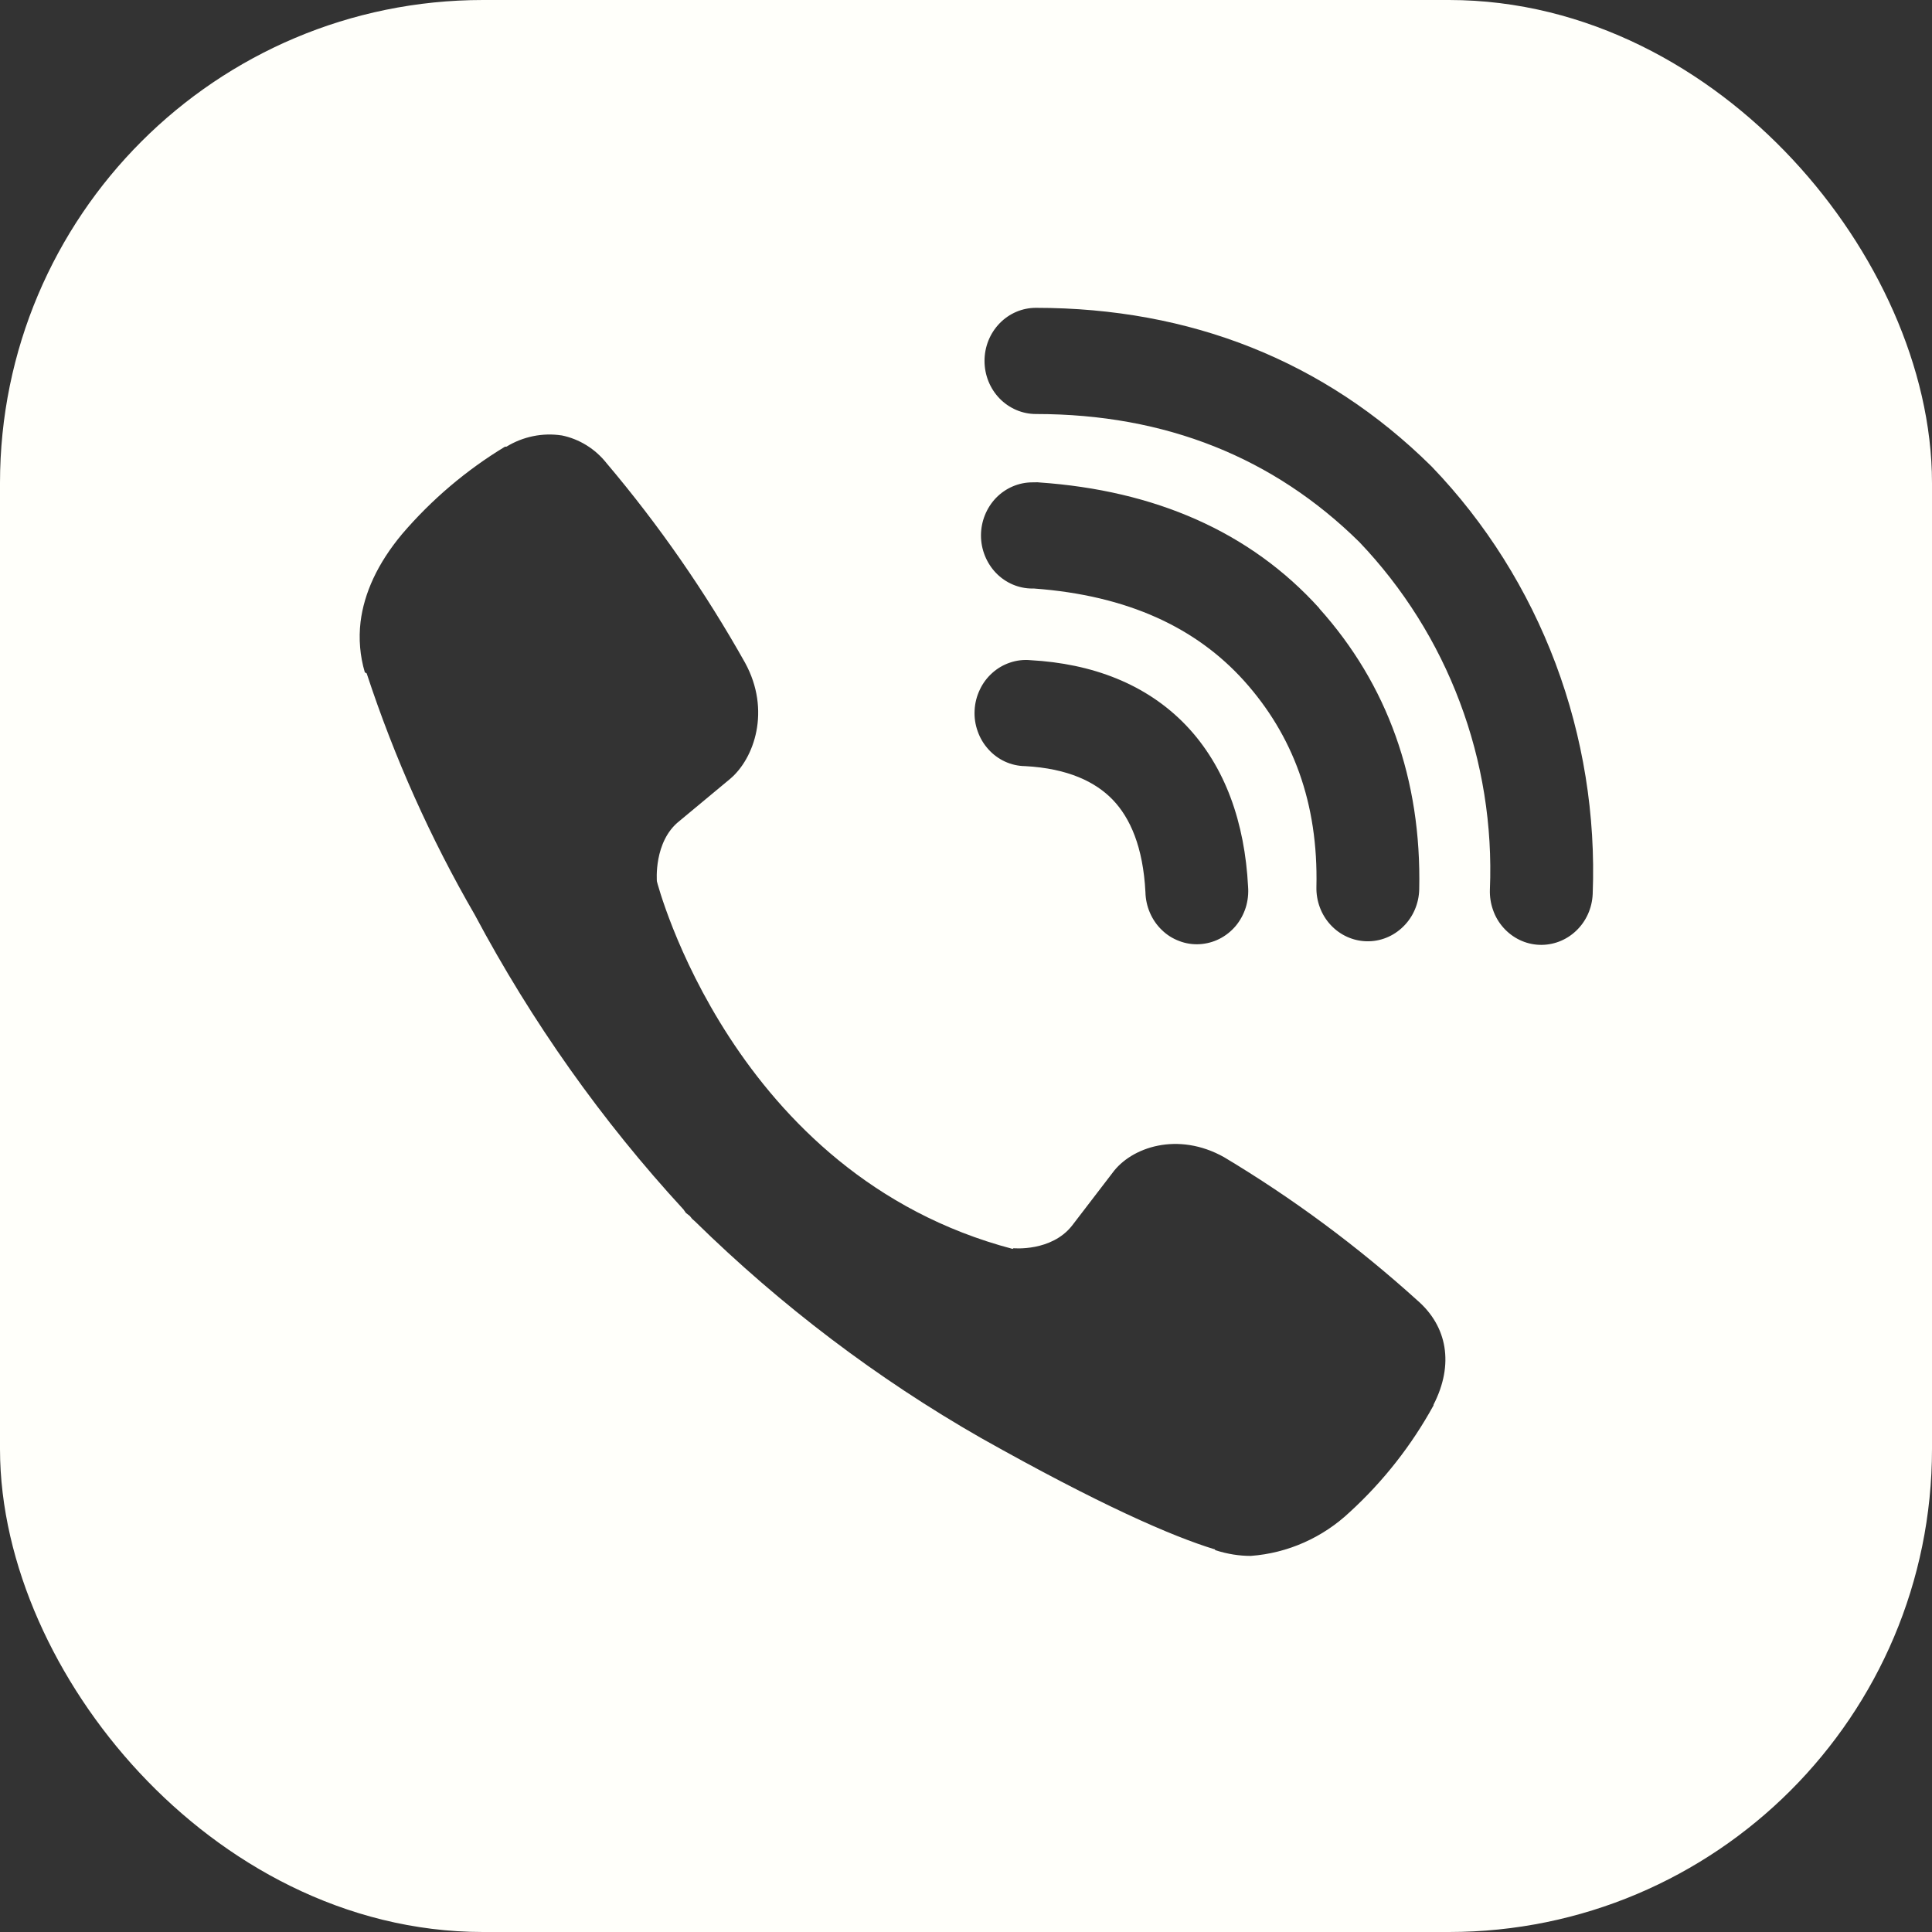 <svg width="24" height="24" viewBox="0 0 24 24" fill="none" xmlns="http://www.w3.org/2000/svg">
<rect x="0" y="0" width="24" height="24" fill="#333333" stroke="none"/>
<rect x="1" y="1" width="22" height="22" rx="5" stroke="#fffffa" stroke-width="2"/>
<path fill-rule="evenodd" clip-rule="evenodd" d="M18.099 0.696C14.082 -0.232 9.916 -0.232 5.899 0.696L5.466 0.795C4.336 1.055 3.298 1.634 2.467 2.468C1.637 3.301 1.047 4.356 0.762 5.516C-0.254 9.661 -0.254 14.002 0.762 18.147C1.033 19.253 1.583 20.265 2.355 21.08C3.128 21.895 4.095 22.485 5.16 22.789L6.172 23.5C6.191 23.616 6.926 23.41 7 23.5C7 23.5 7.269 23.572 7.377 23.611C7.485 23.65 7.888 23.523 8 23.5C8.112 23.477 8.415 23.578 8.5 23.5L10.295 23.611C12.913 23.774 15.54 23.558 18.099 22.968L18.534 22.869C19.664 22.609 20.702 22.03 21.533 21.196C22.363 20.363 22.953 19.308 23.238 18.148C24.254 14.003 24.254 9.662 23.238 5.517C22.953 4.358 22.363 3.302 21.532 2.469C20.701 1.635 19.663 1.056 18.532 0.796L18.099 0.696ZM6.977 5.409C6.74 5.373 6.497 5.423 6.291 5.549H6.273C5.794 5.839 5.363 6.204 4.995 6.634C4.689 7 4.523 7.369 4.479 7.725C4.454 7.936 4.472 8.15 4.532 8.352L4.555 8.365C4.899 9.411 5.349 10.417 5.898 11.364C6.606 12.694 7.477 13.924 8.49 15.024L8.521 15.068L8.569 15.105L8.598 15.141L8.634 15.173C9.703 16.221 10.897 17.126 12.186 17.863C13.661 18.693 14.556 19.084 15.094 19.248V19.256C15.251 19.306 15.394 19.328 15.538 19.328C15.996 19.294 16.43 19.102 16.769 18.782C17.184 18.402 17.535 17.955 17.808 17.458V17.449C18.065 16.948 17.978 16.476 17.608 16.155C16.865 15.483 16.061 14.887 15.206 14.375C14.634 14.054 14.053 14.248 13.818 14.572L13.316 15.227C13.059 15.551 12.591 15.506 12.591 15.506L12.578 15.514C9.091 14.595 8.16 10.948 8.16 10.948C8.16 10.948 8.117 10.453 8.44 10.199L9.068 9.677C9.37 9.424 9.579 8.825 9.256 8.234C8.761 7.352 8.185 6.522 7.536 5.755C7.394 5.575 7.195 5.452 6.974 5.408M12.868 3.824C12.699 3.824 12.537 3.893 12.417 4.017C12.297 4.141 12.23 4.308 12.23 4.483C12.23 4.658 12.297 4.826 12.417 4.95C12.537 5.073 12.699 5.143 12.868 5.143C14.483 5.143 15.824 5.687 16.885 6.732C17.43 7.303 17.856 7.98 18.134 8.721C18.414 9.463 18.541 10.256 18.508 11.05C18.505 11.136 18.518 11.223 18.547 11.304C18.575 11.386 18.619 11.46 18.676 11.524C18.791 11.653 18.95 11.73 19.12 11.737C19.289 11.744 19.454 11.682 19.579 11.563C19.704 11.445 19.778 11.28 19.785 11.105C19.823 10.129 19.666 9.155 19.324 8.243C18.98 7.328 18.457 6.495 17.787 5.798L17.774 5.785C16.457 4.486 14.791 3.824 12.868 3.824ZM12.825 5.992C12.655 5.992 12.493 6.062 12.373 6.185C12.254 6.309 12.186 6.477 12.186 6.652C12.186 6.826 12.254 6.994 12.373 7.118C12.493 7.242 12.655 7.311 12.825 7.311H12.847C14.011 7.397 14.859 7.798 15.453 8.456C16.062 9.134 16.377 9.976 16.353 11.018C16.349 11.193 16.412 11.363 16.529 11.489C16.646 11.616 16.807 11.689 16.977 11.693C17.146 11.697 17.31 11.631 17.432 11.51C17.555 11.39 17.626 11.223 17.63 11.049C17.66 9.681 17.234 8.501 16.389 7.559V7.556C15.524 6.599 14.338 6.092 12.91 5.993L12.889 5.991L12.825 5.992ZM12.801 8.201C12.715 8.193 12.629 8.203 12.547 8.231C12.466 8.258 12.39 8.302 12.326 8.36C12.261 8.418 12.208 8.489 12.171 8.569C12.133 8.649 12.111 8.735 12.107 8.824C12.102 8.912 12.115 9.001 12.145 9.084C12.174 9.167 12.219 9.243 12.278 9.308C12.336 9.373 12.407 9.425 12.485 9.461C12.564 9.497 12.648 9.516 12.734 9.517C13.268 9.546 13.609 9.713 13.823 9.935C14.039 10.16 14.2 10.52 14.229 11.083C14.231 11.171 14.25 11.259 14.285 11.339C14.32 11.42 14.37 11.493 14.433 11.553C14.495 11.614 14.569 11.66 14.65 11.69C14.73 11.721 14.816 11.734 14.902 11.729C14.987 11.724 15.071 11.702 15.148 11.663C15.225 11.624 15.293 11.57 15.35 11.503C15.406 11.436 15.448 11.358 15.475 11.274C15.501 11.19 15.511 11.101 15.504 11.013C15.463 10.222 15.223 9.523 14.731 9.008C14.237 8.494 13.564 8.243 12.801 8.201Z" fill="#fffffa"/>
</svg>

